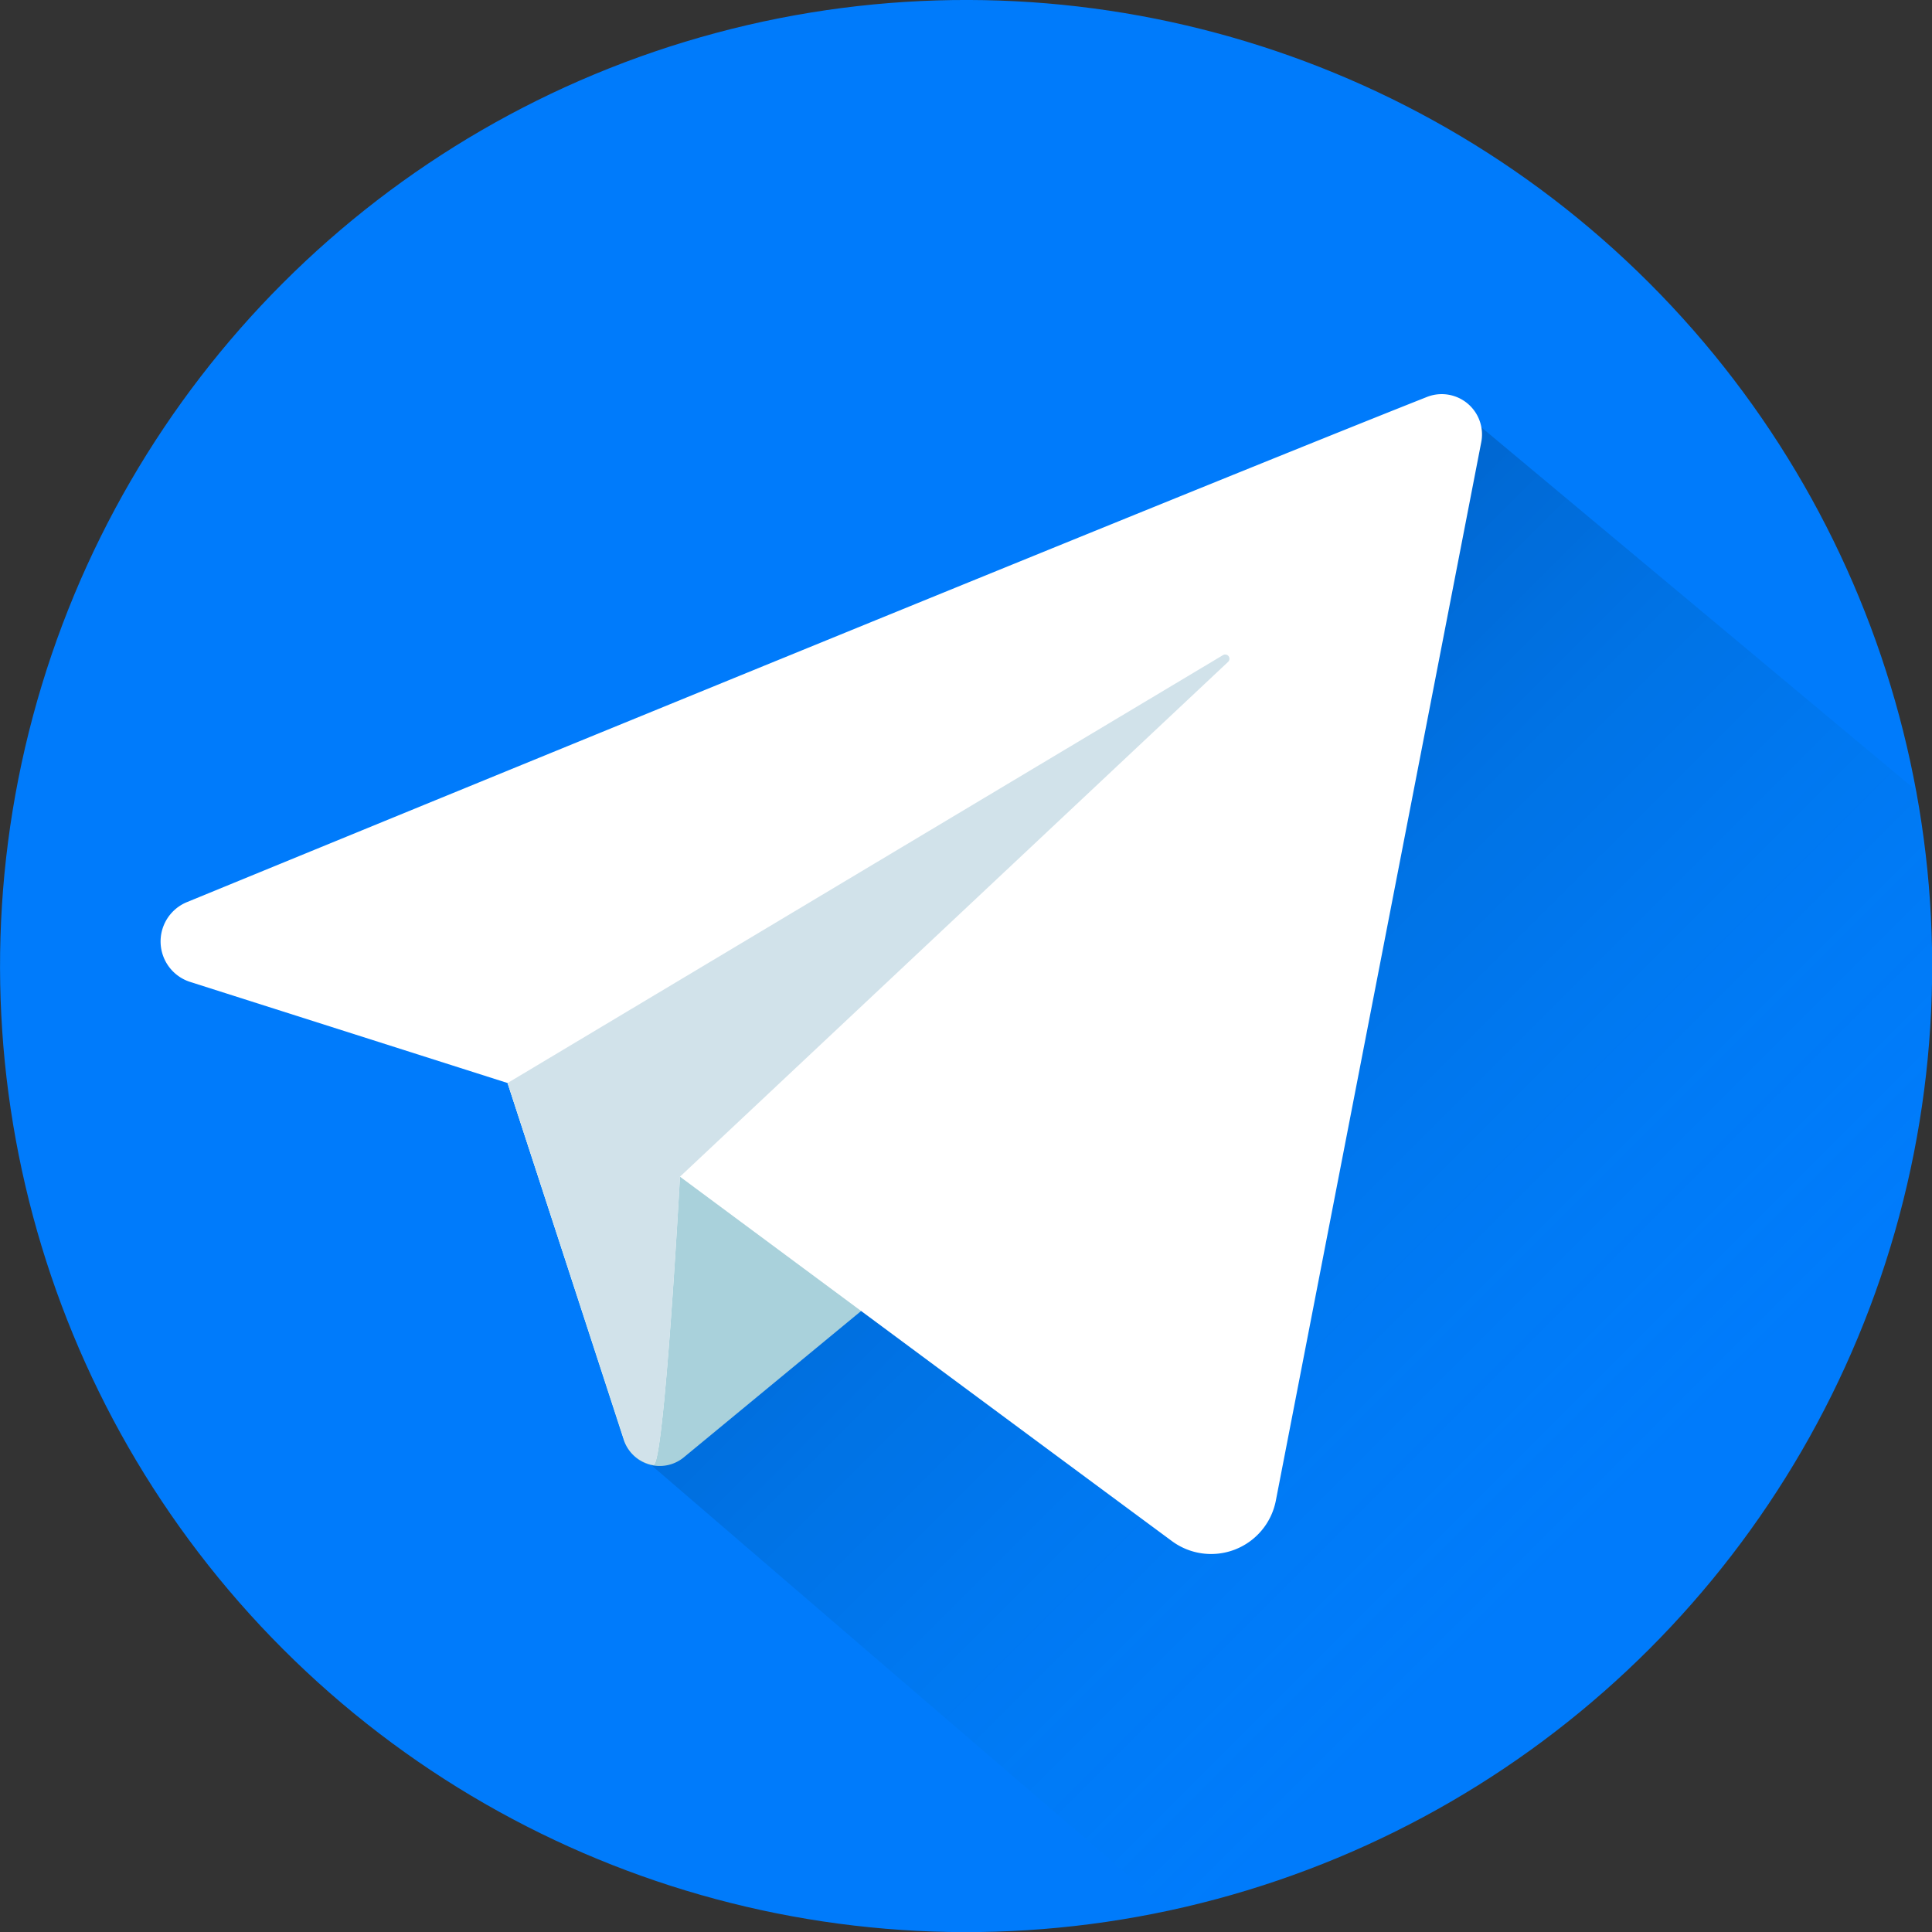 <?xml version="1.0" encoding="UTF-8"?> <svg xmlns="http://www.w3.org/2000/svg" xmlns:xlink="http://www.w3.org/1999/xlink" viewBox="0 0 199.53 199.53"><rect x="0" y="0" width="199.53" height="199.53" fill="#333333" stroke="none"/><defs><style>.cls-1{fill:#007bfb;}.cls-2{fill:url(#Безымянный_градиент_6);}.cls-3{fill:#a9d1db;}.cls-4{fill:#fff;}.cls-5{fill:#d1e2ea;}</style><linearGradient id="Безымянный_градиент_6" x1="100.56" y1="84.51" x2="176.74" y2="160.7" gradientUnits="userSpaceOnUse"><stop offset="0" stop-opacity="0.2"></stop><stop offset="0.9" stop-color="#0090c7" stop-opacity="0"></stop></linearGradient></defs><g id="Слой_2" data-name="Слой 2"><g id="OBJECT"><circle class="cls-1" cx="99.77" cy="99.77" r="99.77" transform="translate(-41.32 99.77) rotate(-45)"></circle><path class="cls-2" d="M199.4,99.9a100,100,0,0,0-1.71-18.44L150,41.64l-57.26,74.6L66.9,151l53.9,46.37A99.8,99.8,0,0,0,199.4,99.9Z"></path><path class="cls-3" d="M52.42,111.85l12,36.86a3.91,3.91,0,0,0,6.2,1.8l36-29.71s-38.24-14.92-38.24-14.1S52.42,111.85,52.42,111.85Z"></path><path class="cls-4" d="M147.36,41C123.86,50.31,48,81.39,19.3,93.17a4.39,4.39,0,0,0,.34,8.24l32.78,10.44,12,36.74a3.94,3.94,0,0,0,3.06,2.68c1.11.21,2.74-29.75,2.74-29.75s34.46,25.56,50.8,37.63A6.81,6.81,0,0,0,131.76,155c4.87-25.09,17.05-87.84,21.21-109.29A4.16,4.16,0,0,0,147.36,41Z"></path><path class="cls-5" d="M67.49,151.27c1.11.21,2.74-29.75,2.74-29.75l56.61-53.17a.44.44,0,0,0-.52-.7l-73.9,44.2,12,36.74A3.94,3.94,0,0,0,67.49,151.27Z"></path></g></g></svg> 